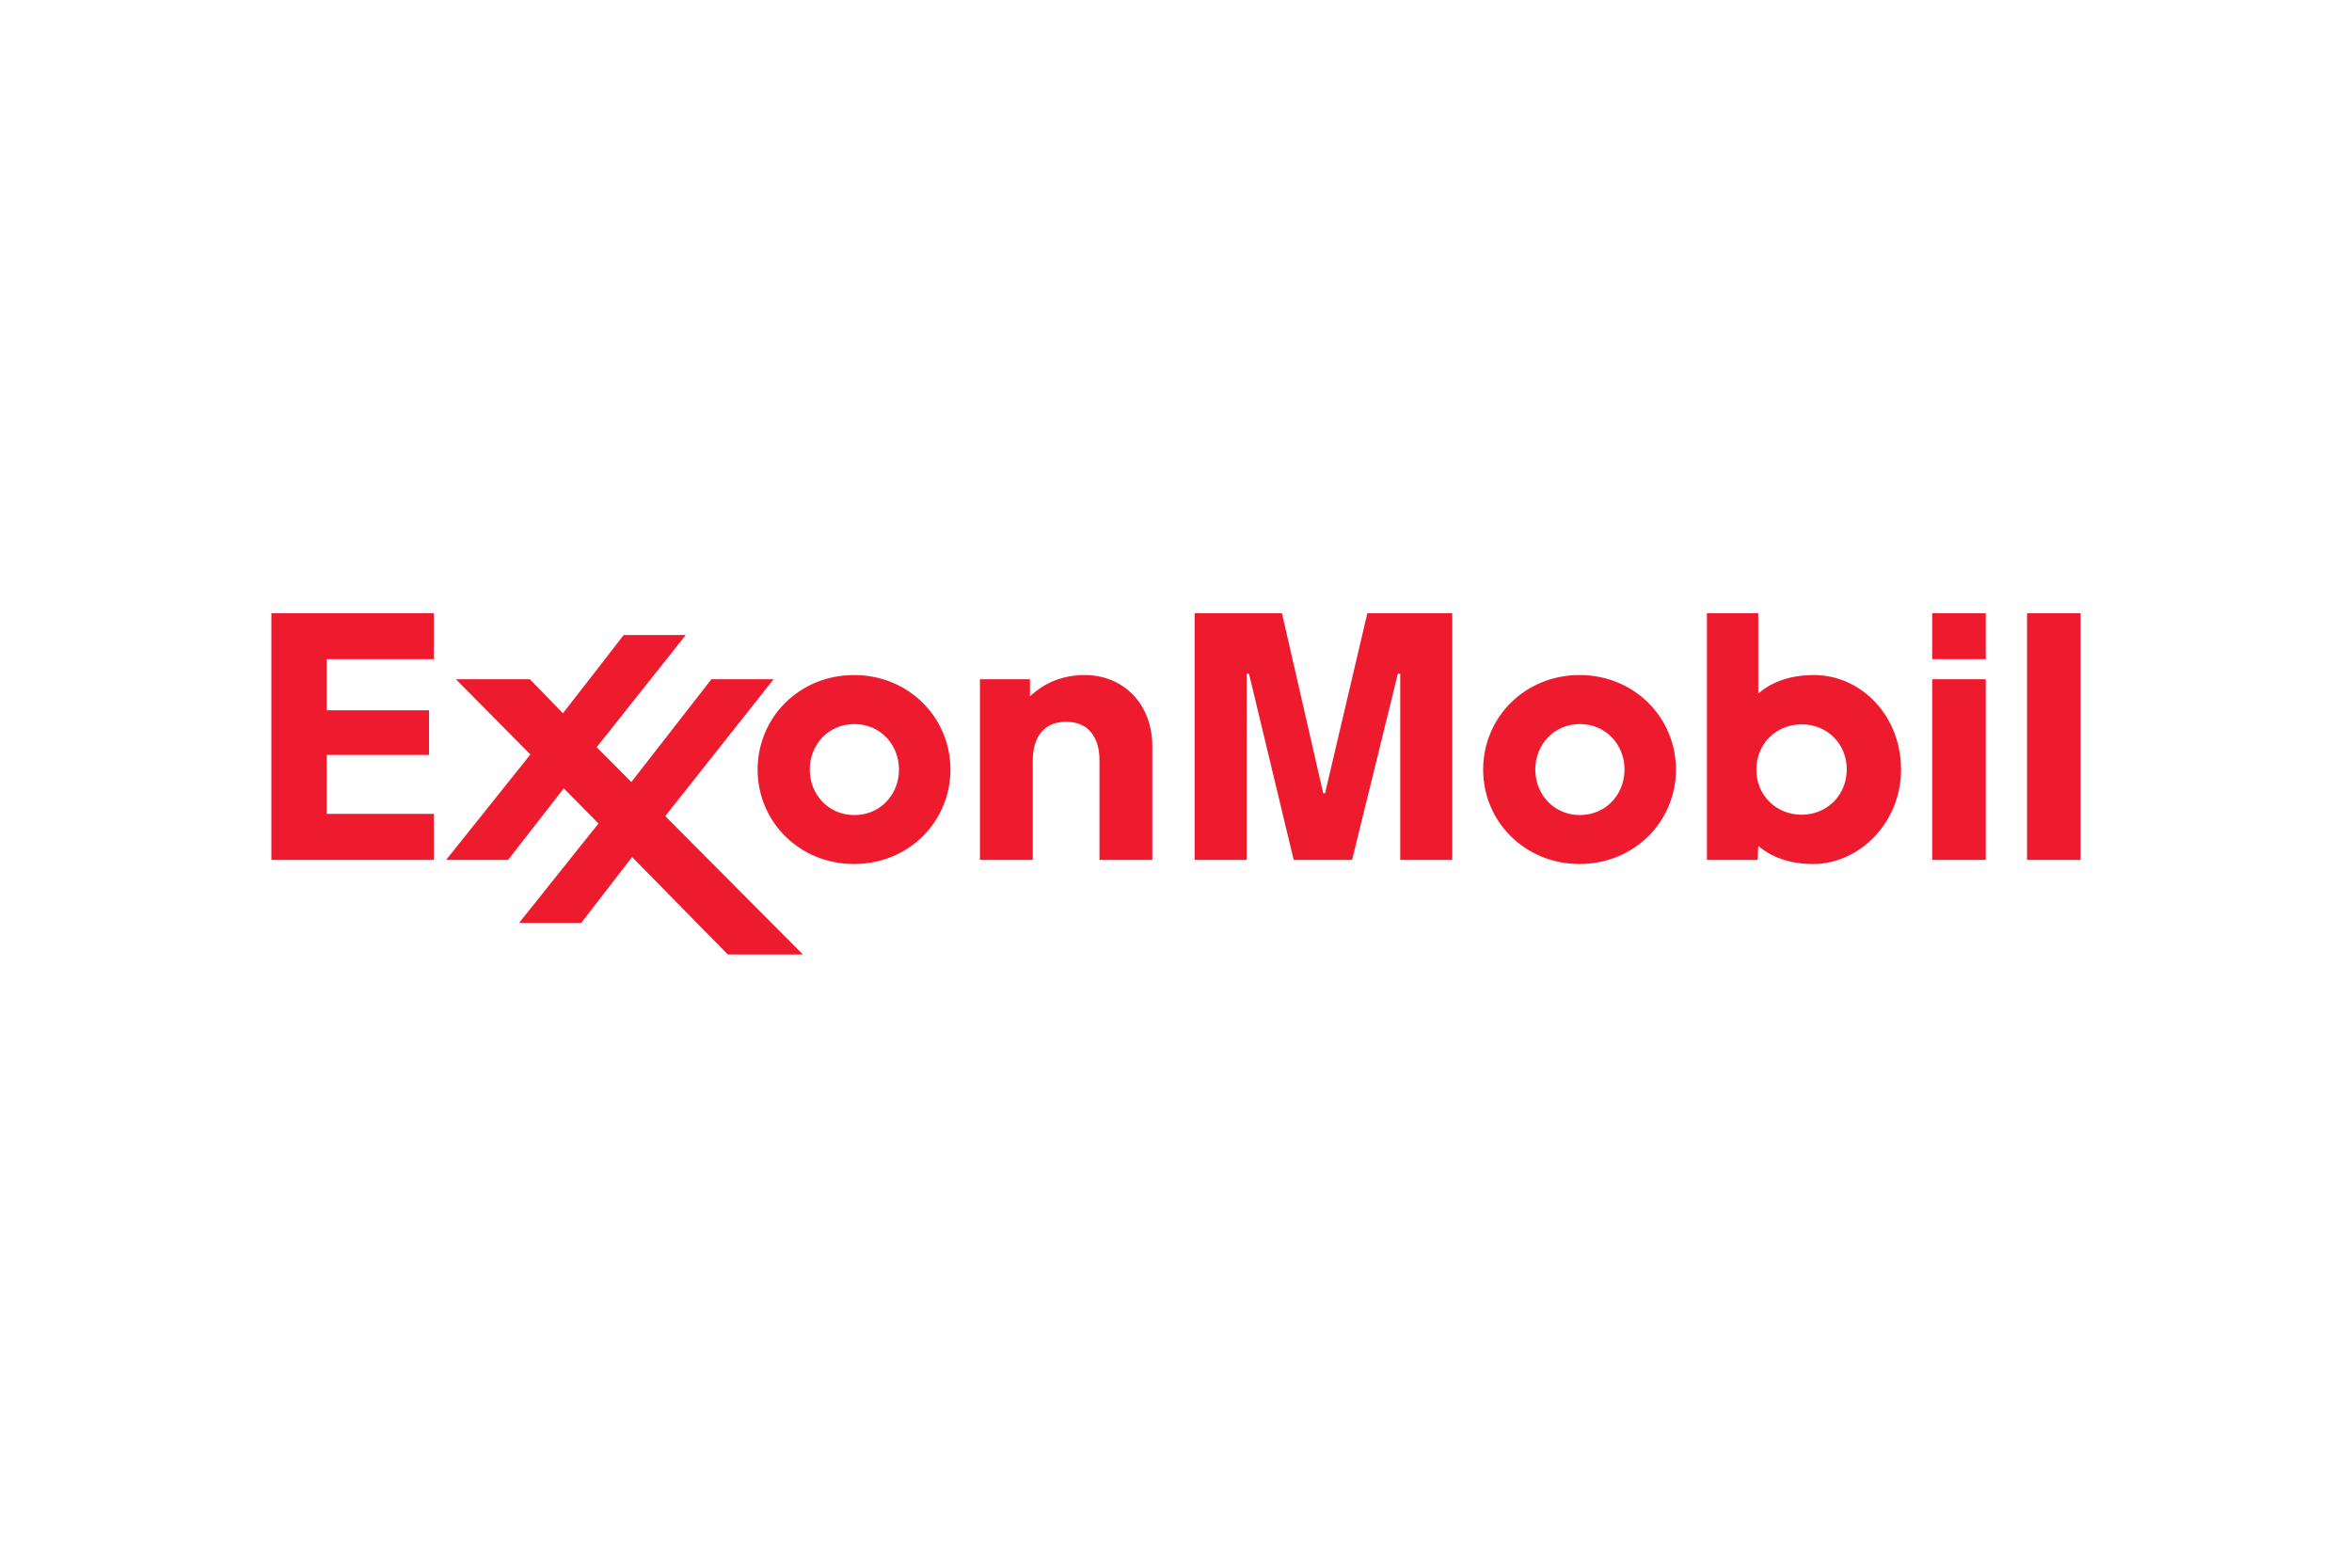 <svg xmlns="http://www.w3.org/2000/svg" height="800" width="1200" viewBox="-37.5 -11.79 325 70.74"><path d="M97.91 9.12h6.911v2.361c.742-.646 3.138-2.94 7.563-2.94 5.207 0 9.344 3.844 9.344 9.88v15.668h-7.3V20.363c0-3.365-1.641-5.361-4.611-5.361-2.877 0-4.608 1.882-4.608 5.361v13.726H97.91V9.12m69.532 12.484c0-7.203 5.768-13.063 13.322-13.063 7.552 0 13.318 5.86 13.318 13.063 0 7.201-5.767 13.054-13.318 13.054-7.554 0-13.322-5.853-13.322-13.054m7.206 0c0 3.449 2.577 6.287 6.159 6.287 3.588 0 6.169-2.838 6.169-6.287 0-3.451-2.581-6.287-6.169-6.287-3.581 0-6.159 2.836-6.159 6.287m-107.46.005c0-7.206 5.771-13.066 13.318-13.066 7.556 0 13.325 5.86 13.325 13.066 0 7.199-5.769 13.05-13.325 13.05-7.548.001-13.318-5.851-13.318-13.05m7.206-.002c0 3.451 2.577 6.289 6.163 6.289 3.588 0 6.165-2.838 6.165-6.289 0-3.454-2.577-6.287-6.165-6.287-3.586 0-6.163 2.833-6.163 6.287M229.493 6.354h7.399V0h-7.399zm0 27.735h7.399V9.12h-7.399zm13.105 0H250V0h-7.402zm-37.22 0h-7.017V0h7.097v11.102c.352-.259 2.651-2.561 7.674-2.561 6.57 0 12.053 5.642 12.053 13.068 0 7.412-5.84 13.054-12.137 13.054-4.79 0-7.074-2.104-7.59-2.496l-.08 1.922m12.308-12.499c0-3.511-2.662-6.235-6.227-6.235-3.544 0-6.265 2.699-6.265 6.255 0 3.511 2.684 6.235 6.257 6.235 3.538-.001 6.235-2.734 6.235-6.255M24.15 34.089h8.559l7.694-9.888L45.2 29.06 34.223 42.804h8.589l7.029-9.109 13.23 13.465H73.44L54.425 28.039 69.4 9.12h-8.594L49.739 23.33l-4.789-4.814L57.261 3.012H48.69L40.282 13.83l-4.566-4.71H25.49l10.3 10.399-11.64 14.57M0 0v34.089h22.451v-6.361H7.638v-8.145h14.148v-6.166H7.638V6.351h14.813V0H0m127.575 0v34.089h7.183V8.35h.326l6.18 25.74h8.069l6.325-25.74h.327v25.74h7.182V0h-11.729l-5.84 24.879h-.26L139.643 0h-12.068" fill="#ED1B2D"></path></svg>